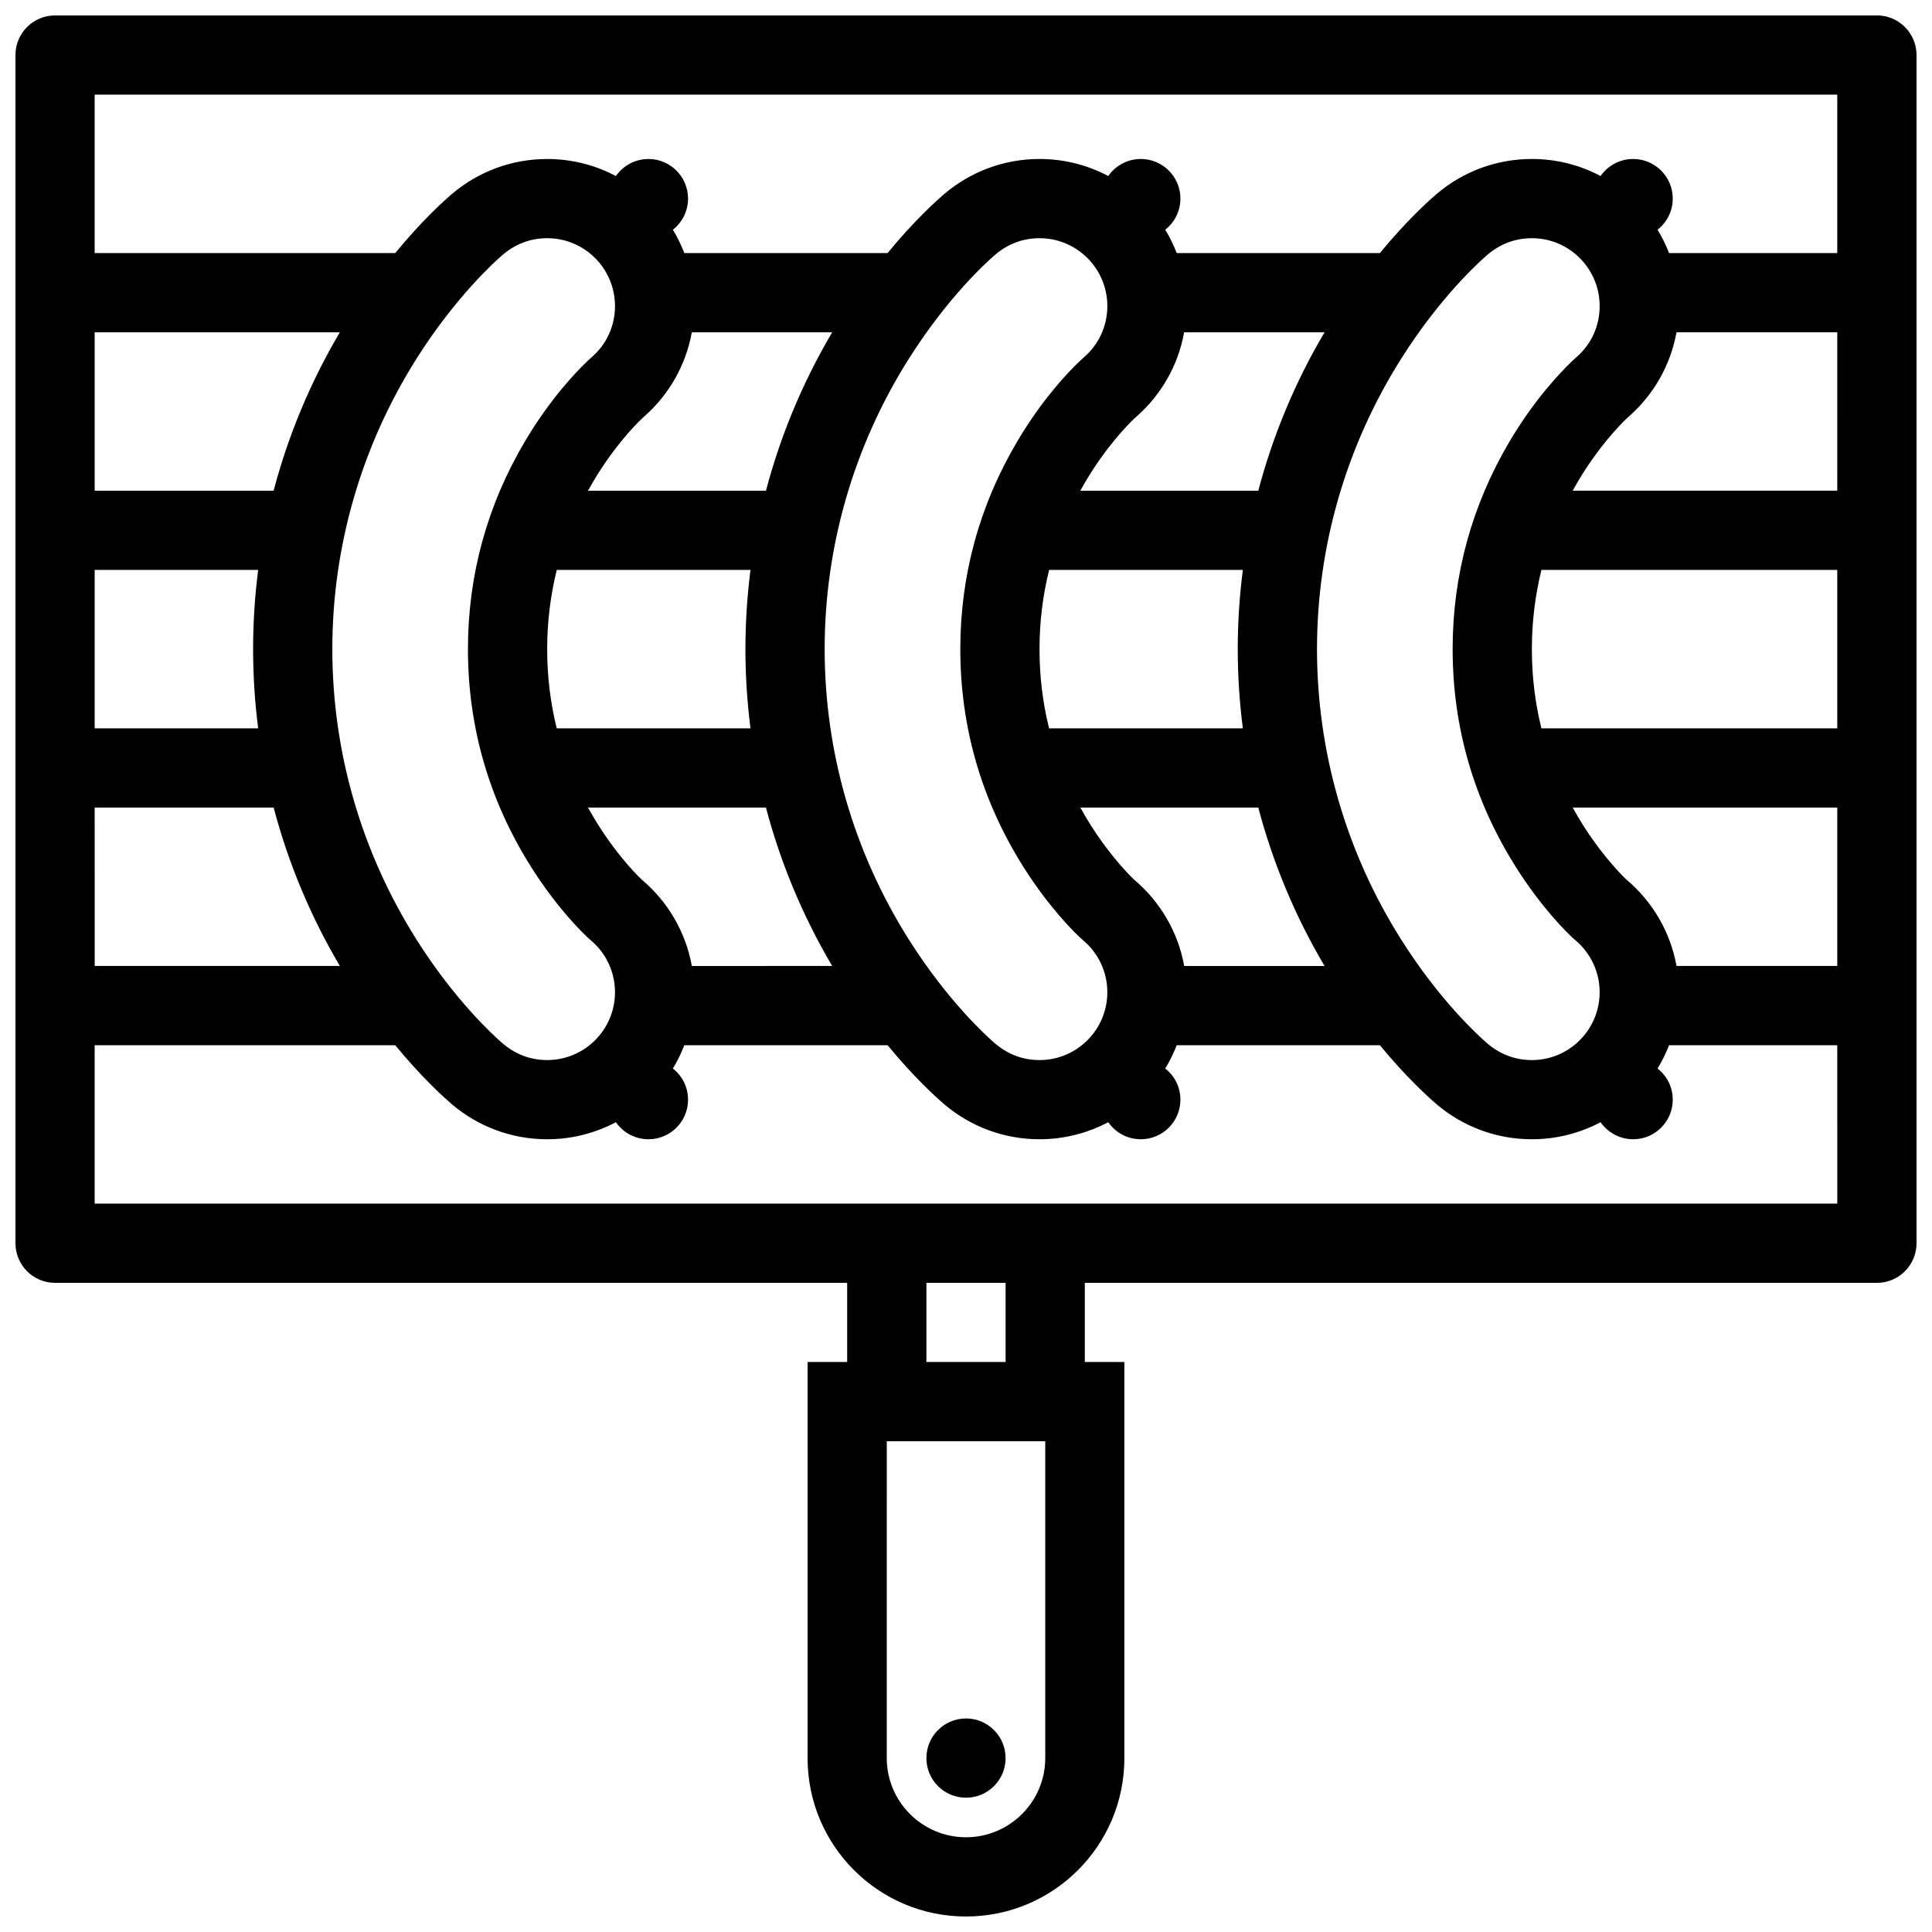 <?xml version="1.0" encoding="UTF-8"?>
<!-- Uploaded to: ICON Repo, www.svgrepo.com, Generator: ICON Repo Mixer Tools -->
<svg width="800px" height="800px" version="1.1" viewBox="144 144 512 512" xmlns="http://www.w3.org/2000/svg">
 <defs>
  <clipPath id="a">
   <path d="m148.09 148.09h503.81v503.81h-503.81z"/>
  </clipPath>
 </defs>
 <path d="m400 620.41c5.797 0 10.492-4.703 10.492-10.484 0-5.812-4.695-10.516-10.492-10.516s-10.492 4.703-10.492 10.516c-0.004 5.777 4.695 10.484 10.492 10.484z"/>
 <g clip-path="url(#a)">
  <path d="m641.41 148.09h-482.82c-5.797 0-10.492 4.695-10.492 10.492v314.87c0 5.812 4.695 10.516 10.492 10.516h209.92v20.973h-10.492v104.98c0 23.184 18.797 41.973 41.98 41.973s41.973-18.789 41.973-41.973v-104.98h-10.484v-20.973h209.93c5.781 0 10.484-4.703 10.484-10.516v-314.87c0-5.797-4.707-10.496-10.488-10.496zm-472.32 83.973h64.973c-7.805 13.199-13.684 27.32-17.551 41.98h-47.422zm195.45 0c-7.797 13.199-13.684 27.32-17.551 41.98h-47.164c0.445-0.816 0.906-1.621 1.383-2.422 5.512-9.309 11.223-15.074 12.824-16.613l0.844-0.77c6.387-5.672 10.887-13.422 12.469-22.18zm130.48 0c-7.812 13.199-13.684 27.32-17.559 41.98h-47.172c0.461-0.816 0.922-1.621 1.383-2.422 5.535-9.309 11.223-15.074 12.824-16.613l0.859-0.77c6.394-5.672 10.887-13.422 12.453-22.18zm72.906-6.957c0 5.203-2.137 9.98-6.027 13.445l-0.094 0.07-0.078 0.07-0.844 0.77-0.215 0.191-0.199 0.199c-2.691 2.574-9.688 9.793-16.375 21.062-10.023 16.945-15.129 35.484-15.129 55.109 0 20.695 5.629 40.105 16.727 57.703 6.688 10.633 13.637 17.613 15.742 19.395l0.047 0.031 0.031 0.031c4.074 3.43 6.41 8.449 6.41 13.77 0 9.926-8.059 17.98-17.957 17.98-5.41 0-9.285-2.289-11.562-4.211l-0.184-0.152c-0.062-0.062-0.121-0.105-0.184-0.152-2.215-1.922-12.547-11.293-22.77-27.516-14.559-23.094-22.246-49.676-22.246-76.875 0-27.191 7.688-53.773 22.246-76.867 10.379-16.473 20.863-25.875 22.863-27.59l0.031-0.031 0.246-0.207c2.273-1.914 6.148-4.203 11.562-4.203 9.902-0.004 17.957 8.059 17.957 17.977zm-110.1 174.89c-1.645-9.125-6.473-17.152-13.285-22.887-0.047-0.039-5.766-5.359-11.578-14.574-0.938-1.492-1.816-3-2.66-4.519h47.156c3.875 14.66 9.746 28.781 17.559 41.98zm-38.344-83.973c0-7.188 0.859-14.199 2.551-20.988h51.336c-0.891 6.934-1.352 13.945-1.352 20.988 0 7.051 0.461 14.059 1.352 20.996h-51.352c-1.691-6.789-2.535-13.793-2.535-20.996zm17.973-90.918c0 5.203-2.152 9.98-6.043 13.445l-0.156 0.141-0.844 0.77-0.215 0.191-0.215 0.199c-2.691 2.574-9.688 9.793-16.359 21.062-10.039 16.945-15.129 35.484-15.129 55.109 0 20.695 5.621 40.105 16.711 57.703 6.703 10.633 13.652 17.613 15.762 19.395l0.062 0.062c4.09 3.43 6.426 8.449 6.426 13.77 0 9.926-8.059 17.98-17.973 17.98-5.41 0-9.262-2.289-11.547-4.211l-0.191-0.152c-0.062-0.062-0.113-0.105-0.176-0.152-2.223-1.922-12.547-11.293-22.77-27.516-14.559-23.094-22.254-49.676-22.254-76.875 0-27.191 7.695-53.773 22.254-76.867 10.379-16.473 20.863-25.875 22.863-27.59l0.023-0.031 0.254-0.207c2.281-1.914 6.133-4.203 11.547-4.203 9.91-0.004 17.969 8.059 17.969 17.977zm-110.11 174.89c-1.645-9.125-6.457-17.152-13.277-22.887-0.055-0.039-5.773-5.359-11.578-14.574-0.938-1.492-1.824-3-2.668-4.519h47.164c3.867 14.66 9.754 28.781 17.551 41.98zm-38.336-83.973c0-7.188 0.859-14.199 2.543-20.988h51.336c-0.883 6.934-1.344 13.945-1.344 20.988 0 7.051 0.461 14.059 1.344 20.996h-51.352c-1.676-6.789-2.527-13.793-2.527-20.996zm17.973-90.918c0 5.203-2.144 9.98-6.043 13.445l-0.086 0.07-0.078 0.07-0.844 0.77-0.215 0.191-0.199 0.199c-2.699 2.574-9.688 9.793-16.367 21.062-10.039 16.945-15.137 35.484-15.137 55.109 0 20.695 5.629 40.105 16.719 57.703 6.695 10.633 13.645 17.613 15.762 19.395l0.039 0.031 0.031 0.031c4.082 3.43 6.418 8.449 6.418 13.77 0 9.926-8.062 17.98-17.973 17.98-5.41 0-9.27-2.289-11.555-4.211l-0.184-0.152c-0.062-0.062-0.121-0.105-0.184-0.152-2.215-1.922-12.547-11.293-22.77-27.516-14.551-23.094-22.246-49.676-22.246-76.875 0-27.191 7.695-53.773 22.246-76.867 10.387-16.473 20.863-25.875 22.863-27.59l0.031-0.031 0.254-0.207c2.273-1.914 6.133-4.203 11.547-4.203 9.902-0.004 17.969 8.059 17.969 17.977zm-137.89 69.934h43.328c-0.891 6.934-1.344 13.945-1.344 20.988 0 7.051 0.453 14.059 1.344 20.996l-43.328-0.004zm0 62.973h47.426c3.867 14.66 9.746 28.781 17.551 41.98h-64.973zm251.91 251.91c0 11.562-9.426 20.973-21.004 20.973s-20.996-9.41-20.996-20.973l0.004-83.977h41.996zm-31.496-104.98v-20.973h20.988v20.973zm241.39-41.973h-461.81v-41.973h79.648c6.941 8.426 12.66 13.605 14.754 15.406 0.016 0.016 0.031 0.031 0.031 0.031 0.168 0.152 0.309 0.277 0.422 0.367 6.773 5.688 15.52 9.117 25.062 9.117 6.582 0 12.785-1.645 18.219-4.519 1.898 2.723 5.051 4.519 8.625 4.519 5.797 0 10.492-4.691 10.492-10.5 0-3.352-1.578-6.336-4.019-8.242 1.191-1.969 2.199-4.027 3.035-6.18h53.859c6.934 8.426 12.652 13.605 14.746 15.406 0.016 0.016 0.031 0.031 0.047 0.031 0.152 0.152 0.301 0.277 0.406 0.367h0.008c6.773 5.688 15.516 9.117 25.055 9.117 6.598 0 12.777-1.645 18.219-4.519 1.906 2.723 5.043 4.519 8.625 4.519 5.797 0 10.5-4.691 10.5-10.5 0-3.352-1.57-6.336-4.027-8.242 1.199-1.969 2.215-4.027 3.043-6.18h53.844c6.949 8.426 12.668 13.605 14.762 15.406 0.016 0.016 0.031 0.031 0.031 0.031 0.168 0.152 0.309 0.277 0.43 0.367 6.766 5.688 15.512 9.117 25.062 9.117 6.582 0 12.777-1.645 18.203-4.519 1.906 2.723 5.059 4.519 8.641 4.519 5.781 0 10.484-4.691 10.484-10.5 0-3.352-1.57-6.336-4.027-8.242 1.199-1.969 2.215-4.027 3.043-6.18h44.586l0.004 41.973zm0-62.977h-42.602c-1.645-9.125-6.457-17.152-13.27-22.887-0.062-0.039-5.781-5.359-11.594-14.574-0.922-1.492-1.816-3-2.644-4.519h70.109zm0-62.977h-78.414c-1.676-6.789-2.519-13.793-2.519-20.996 0-7.188 0.859-14.199 2.535-20.988h78.398zm0-62.977h-70.125c0.445-0.816 0.906-1.621 1.383-2.422 5.519-9.309 11.223-15.074 12.824-16.613l0.844-0.77c6.394-5.672 10.887-13.422 12.469-22.18h42.602zm0-62.977h-44.586c-0.832-2.16-1.844-4.227-3.043-6.188 2.461-1.922 4.027-4.898 4.027-8.25 0-5.797-4.703-10.492-10.484-10.492-3.582 0-6.734 1.789-8.641 4.519-5.43-2.883-11.621-4.519-18.203-4.519-9.562 0-18.297 3.43-25.062 9.125-0.121 0.094-0.246 0.207-0.398 0.34-0.031 0.016-0.047 0.039-0.062 0.055-2.106 1.805-7.812 6.981-14.762 15.414l-53.844-0.004c-0.832-2.16-1.844-4.234-3.043-6.188 2.461-1.922 4.027-4.898 4.027-8.25 0-5.797-4.703-10.492-10.5-10.492-3.582 0-6.719 1.789-8.625 4.519-5.441-2.883-11.621-4.519-18.219-4.519-9.539 0-18.281 3.43-25.055 9.125h-0.008c-0.105 0.094-0.246 0.207-0.391 0.34-0.023 0.016-0.047 0.039-0.062 0.055-2.098 1.805-7.812 6.981-14.746 15.414h-53.859c-0.84-2.16-1.844-4.234-3.035-6.188 2.445-1.922 4.019-4.898 4.019-8.25 0-5.797-4.695-10.492-10.492-10.492-3.574 0-6.727 1.789-8.625 4.519-5.434-2.883-11.641-4.519-18.219-4.519-9.547 0-18.289 3.43-25.062 9.125-0.105 0.094-0.246 0.207-0.398 0.34-0.023 0.016-0.039 0.039-0.062 0.055-2.098 1.805-7.812 6.981-14.746 15.414l-79.648-0.008v-41.98h461.81z"/>
 </g>
</svg>